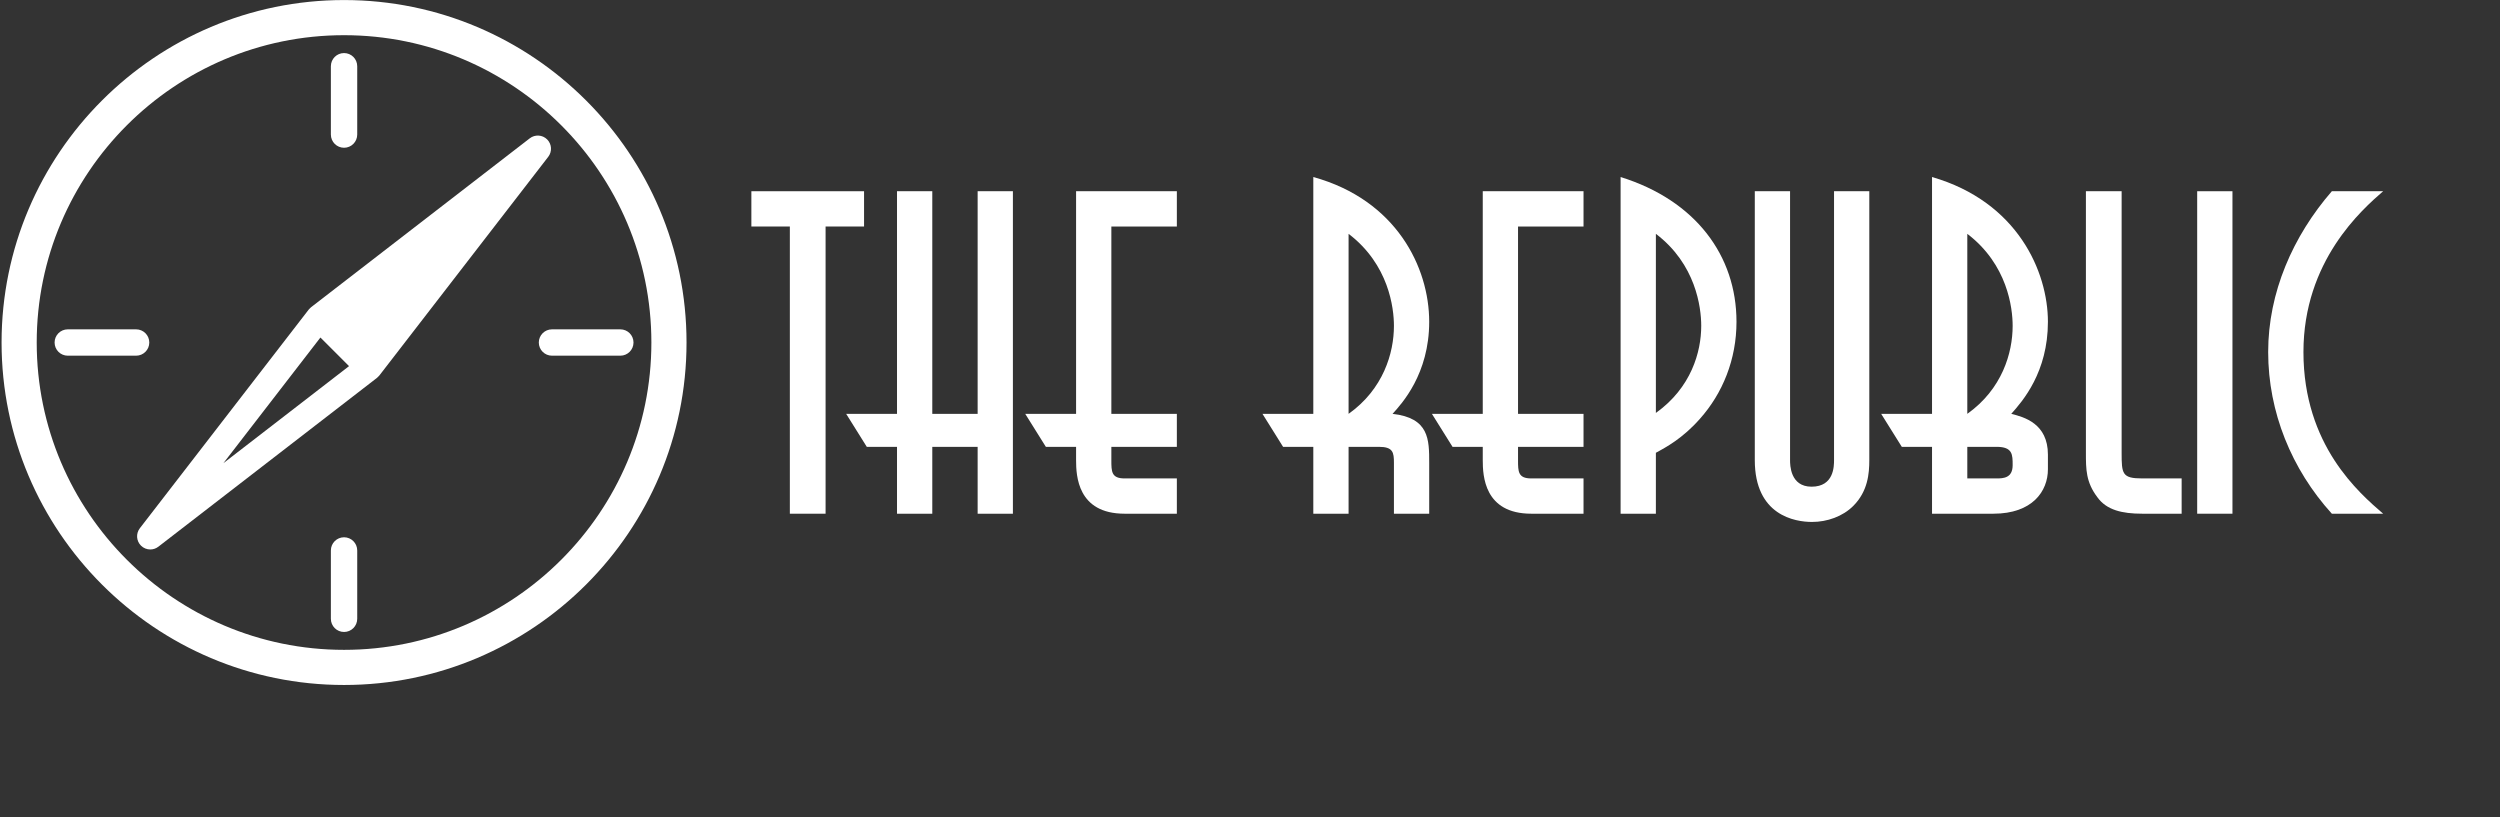 <svg xmlns="http://www.w3.org/2000/svg" xmlns:xlink="http://www.w3.org/1999/xlink" width="1104" zoomAndPan="magnify" viewBox="0 0 828 270.75" height="361" preserveAspectRatio="xMidYMid meet" version="1.0"><rect x="0" y="0" width="828" height="270.75" fill="#333333" stroke="none"/><defs><g/><clipPath id="120f6a1ccc"><path d="M 0.52 0.016 L 228 0.016 L 228 227 L 0.52 227 Z M 0.52 0.016 " clip-rule="nonzero"/></clipPath></defs><g fill="#ffffff" fill-opacity="1"><g transform="translate(250.675, 170.14)"><g><path d="M 22.758 0 L 22.758 -95.121 L 35.5 -95.121 L 35.5 -106.805 L -1.82 -106.805 L -1.82 -95.121 L 10.922 -95.121 L 10.922 0 Z M 22.758 0 "/></g></g></g><g fill="#ffffff" fill-opacity="1"><g transform="translate(284.348, 170.14)"><g><path d="M -4.098 -33.074 L 2.73 -22.148 L 12.742 -22.148 L 12.742 0 L 24.426 0 L 24.426 -22.148 L 39.445 -22.148 L 39.445 0 L 51.125 0 L 51.125 -106.805 L 39.445 -106.805 L 39.445 -33.074 L 24.426 -33.074 L 24.426 -106.805 L 12.742 -106.805 L 12.742 -33.074 Z M -4.098 -33.074 "/></g></g></g><g fill="#ffffff" fill-opacity="1"><g transform="translate(343.351, 170.14)"><g><path d="M -3.793 -33.074 L 3.035 -22.148 L 13.047 -22.148 L 13.047 -17.75 C 13.047 -12.594 13.504 0 29.129 0 L 46.422 0 L 46.422 -11.684 L 29.129 -11.684 C 24.73 -11.684 24.73 -13.957 24.73 -17.75 L 24.73 -22.148 L 46.422 -22.148 L 46.422 -33.074 L 24.73 -33.074 L 24.73 -95.121 L 46.422 -95.121 L 46.422 -106.805 L 13.047 -106.805 L 13.047 -33.074 Z M -3.793 -33.074 "/></g></g></g><g fill="#ffffff" fill-opacity="1"><g transform="translate(393.86, 170.14)"><g/></g></g><g fill="#ffffff" fill-opacity="1"><g transform="translate(421.921, 170.14)"><g><path d="M -3.793 -33.074 L 3.035 -22.148 L 13.047 -22.148 L 13.047 0 L 24.73 0 L 24.73 -22.148 L 34.742 -22.148 C 39.445 -22.148 39.75 -20.328 39.75 -16.84 L 39.75 0 L 51.43 0 L 51.43 -16.84 C 51.43 -24.578 51.43 -31.707 39.293 -33.074 C 42.328 -36.41 51.43 -46.273 51.43 -63.566 C 51.43 -81.621 40.508 -103.922 13.047 -111.508 L 13.047 -33.074 Z M 24.73 -92.695 C 38.078 -82.531 39.75 -68.117 39.75 -62.203 C 39.75 -53.25 36.258 -41.266 24.73 -33.074 Z M 24.73 -92.695 "/></g></g></g><g fill="#ffffff" fill-opacity="1"><g transform="translate(478.042, 170.14)"><g><path d="M -3.793 -33.074 L 3.035 -22.148 L 13.047 -22.148 L 13.047 -17.75 C 13.047 -12.594 13.504 0 29.129 0 L 46.422 0 L 46.422 -11.684 L 29.129 -11.684 C 24.73 -11.684 24.73 -13.957 24.73 -17.75 L 24.73 -22.148 L 46.422 -22.148 L 46.422 -33.074 L 24.73 -33.074 L 24.73 -95.121 L 46.422 -95.121 L 46.422 -106.805 L 13.047 -106.805 L 13.047 -33.074 Z M -3.793 -33.074 "/></g></g></g><g fill="#ffffff" fill-opacity="1"><g transform="translate(528.552, 170.14)"><g><path d="M 19.875 0 L 19.875 -20.176 C 23.211 -22 28.672 -24.879 34.438 -31.402 C 42.023 -39.898 46.574 -51.125 46.574 -63.566 C 46.574 -85.414 33.074 -103.77 8.191 -111.508 L 8.191 0 Z M 19.875 -92.695 C 33.074 -82.684 34.895 -68.422 34.895 -62.203 C 34.895 -53.555 31.555 -41.719 19.875 -33.375 Z M 19.875 -92.695 "/></g></g></g><g fill="#ffffff" fill-opacity="1"><g transform="translate(573.449, 170.14)"><g><path d="M 7.738 -106.805 L 7.738 -17.75 C 7.738 0.605 21.086 2.73 26.699 2.73 C 31.707 2.73 36.867 0.91 40.355 -2.578 C 45.211 -7.434 45.664 -13.352 45.664 -17.75 L 45.664 -106.805 L 33.984 -106.805 L 33.984 -17.75 C 33.984 -15.777 33.984 -8.949 26.551 -8.949 C 19.418 -8.949 19.418 -16.234 19.418 -17.75 L 19.418 -106.805 Z M 7.738 -106.805 "/></g></g></g><g fill="#ffffff" fill-opacity="1"><g transform="translate(626.84, 170.14)"><g><path d="M -3.793 -33.074 L 3.035 -22.148 L 13.047 -22.148 L 13.047 0 L 33.375 0 C 46.273 0 51.43 -7.434 51.43 -14.715 L 51.43 -19.57 C 51.43 -29.887 43.543 -32.012 39.293 -33.074 C 43.086 -37.32 51.43 -46.879 51.43 -63.566 C 51.43 -80.102 41.418 -103.316 13.047 -111.508 L 13.047 -33.074 Z M 24.73 -92.695 C 38.078 -82.531 39.75 -68.117 39.75 -62.203 C 39.75 -53.25 36.258 -41.266 24.73 -33.074 Z M 24.73 -22.148 L 34.438 -22.148 C 39.75 -22.148 39.75 -19.57 39.75 -16.082 C 39.75 -11.832 36.715 -11.684 34.438 -11.684 L 24.73 -11.684 Z M 24.73 -22.148 "/></g></g></g><g fill="#ffffff" fill-opacity="1"><g transform="translate(682.961, 170.14)"><g><path d="M 39.598 -11.684 L 26.551 -11.684 C 19.875 -11.684 19.723 -13.199 19.723 -20.176 L 19.723 -106.805 L 7.891 -106.805 L 7.891 -20.176 C 7.891 -14.715 7.891 -10.469 11.684 -5.461 C 14.715 -1.215 19.875 0 26.551 0 L 39.598 0 Z M 39.598 -11.684 "/></g></g></g><g fill="#ffffff" fill-opacity="1"><g transform="translate(719.516, 170.14)"><g><path d="M 8.191 0 L 19.875 0 L 19.875 -106.805 L 8.191 -106.805 Z M 8.191 0 "/></g></g></g><g fill="#ffffff" fill-opacity="1"><g transform="translate(747.577, 170.14)"><g><path d="M 41.719 0 C 33.832 -6.828 15.324 -22.605 15.324 -53.555 C 15.324 -83.746 34.742 -100.734 41.719 -106.805 L 24.73 -106.805 C 11.832 -91.938 3.641 -73.277 3.641 -53.555 C 3.641 -33.68 11.379 -14.715 24.73 0 Z M 41.719 0 "/></g></g></g><path fill="#ffffff" d="M 49.445 113.441 C 49.445 111.031 47.488 109.078 45.078 109.078 L 22.445 109.078 C 20.035 109.078 18.082 111.031 18.082 113.441 C 18.082 115.852 20.035 117.805 22.445 117.805 L 45.078 117.805 C 47.488 117.805 49.445 115.852 49.445 113.441 Z M 49.445 113.441 " fill-opacity="1" fill-rule="nonzero"/><path fill="#ffffff" d="M 205.453 109.078 L 182.82 109.078 C 180.41 109.078 178.453 111.031 178.453 113.441 C 178.453 115.852 180.41 117.805 182.82 117.805 L 205.453 117.805 C 207.863 117.805 209.816 115.852 209.816 113.441 C 209.816 111.031 207.863 109.078 205.453 109.078 Z M 205.453 109.078 " fill-opacity="1" fill-rule="nonzero"/><path fill="#ffffff" d="M 113.949 177.945 C 111.539 177.945 109.586 179.902 109.586 182.312 L 109.586 204.945 C 109.586 207.355 111.539 209.309 113.949 209.309 C 116.359 209.309 118.312 207.355 118.312 204.945 L 118.312 182.312 C 118.312 179.902 116.359 177.945 113.949 177.945 Z M 113.949 177.945 " fill-opacity="1" fill-rule="nonzero"/><path fill="#ffffff" d="M 181.582 51.93 C 182.922 50.191 182.766 47.73 181.215 46.176 C 179.66 44.625 177.195 44.469 175.461 45.809 L 103.035 101.742 C 103.012 101.762 102.992 101.785 102.969 101.805 C 102.848 101.902 102.742 102.016 102.633 102.125 C 102.523 102.234 102.41 102.34 102.312 102.461 C 102.293 102.484 102.27 102.504 102.25 102.527 L 46.316 174.953 C 44.973 176.691 45.133 179.156 46.684 180.707 C 47.531 181.555 48.648 181.984 49.77 181.984 C 50.707 181.984 51.648 181.684 52.438 181.074 L 124.863 125.145 C 124.887 125.125 124.906 125.098 124.93 125.078 C 125.051 124.98 125.152 124.867 125.262 124.758 C 125.375 124.648 125.488 124.543 125.582 124.426 C 125.605 124.398 125.629 124.383 125.648 124.355 Z M 73.988 153.402 L 106.121 111.789 L 115.598 121.266 Z M 73.988 153.402 " fill-opacity="1" fill-rule="nonzero"/><path fill="#ffffff" d="M 113.949 48.938 C 116.359 48.938 118.312 46.98 118.312 44.574 L 118.312 21.938 C 118.312 19.527 116.359 17.574 113.949 17.574 C 111.539 17.574 109.586 19.527 109.586 21.938 L 109.586 44.57 C 109.586 46.98 111.539 48.938 113.949 48.938 Z M 113.949 48.938 " fill-opacity="1" fill-rule="nonzero"/><g clip-path="url(#120f6a1ccc)"><path fill="#ffffff" d="M 113.949 0.016 C 51.402 0.016 0.52 50.898 0.52 113.441 C 0.52 175.984 51.402 226.867 113.949 226.867 C 176.492 226.867 227.379 175.984 227.379 113.441 C 227.379 50.898 176.492 0.016 113.949 0.016 Z M 113.949 215.23 C 57.824 215.23 12.16 169.566 12.16 113.441 C 12.16 57.316 57.824 11.656 113.949 11.656 C 170.074 11.656 215.738 57.316 215.738 113.441 C 215.738 169.566 170.074 215.23 113.949 215.23 Z M 113.949 215.23 " fill-opacity="1" fill-rule="nonzero"/></g></svg>